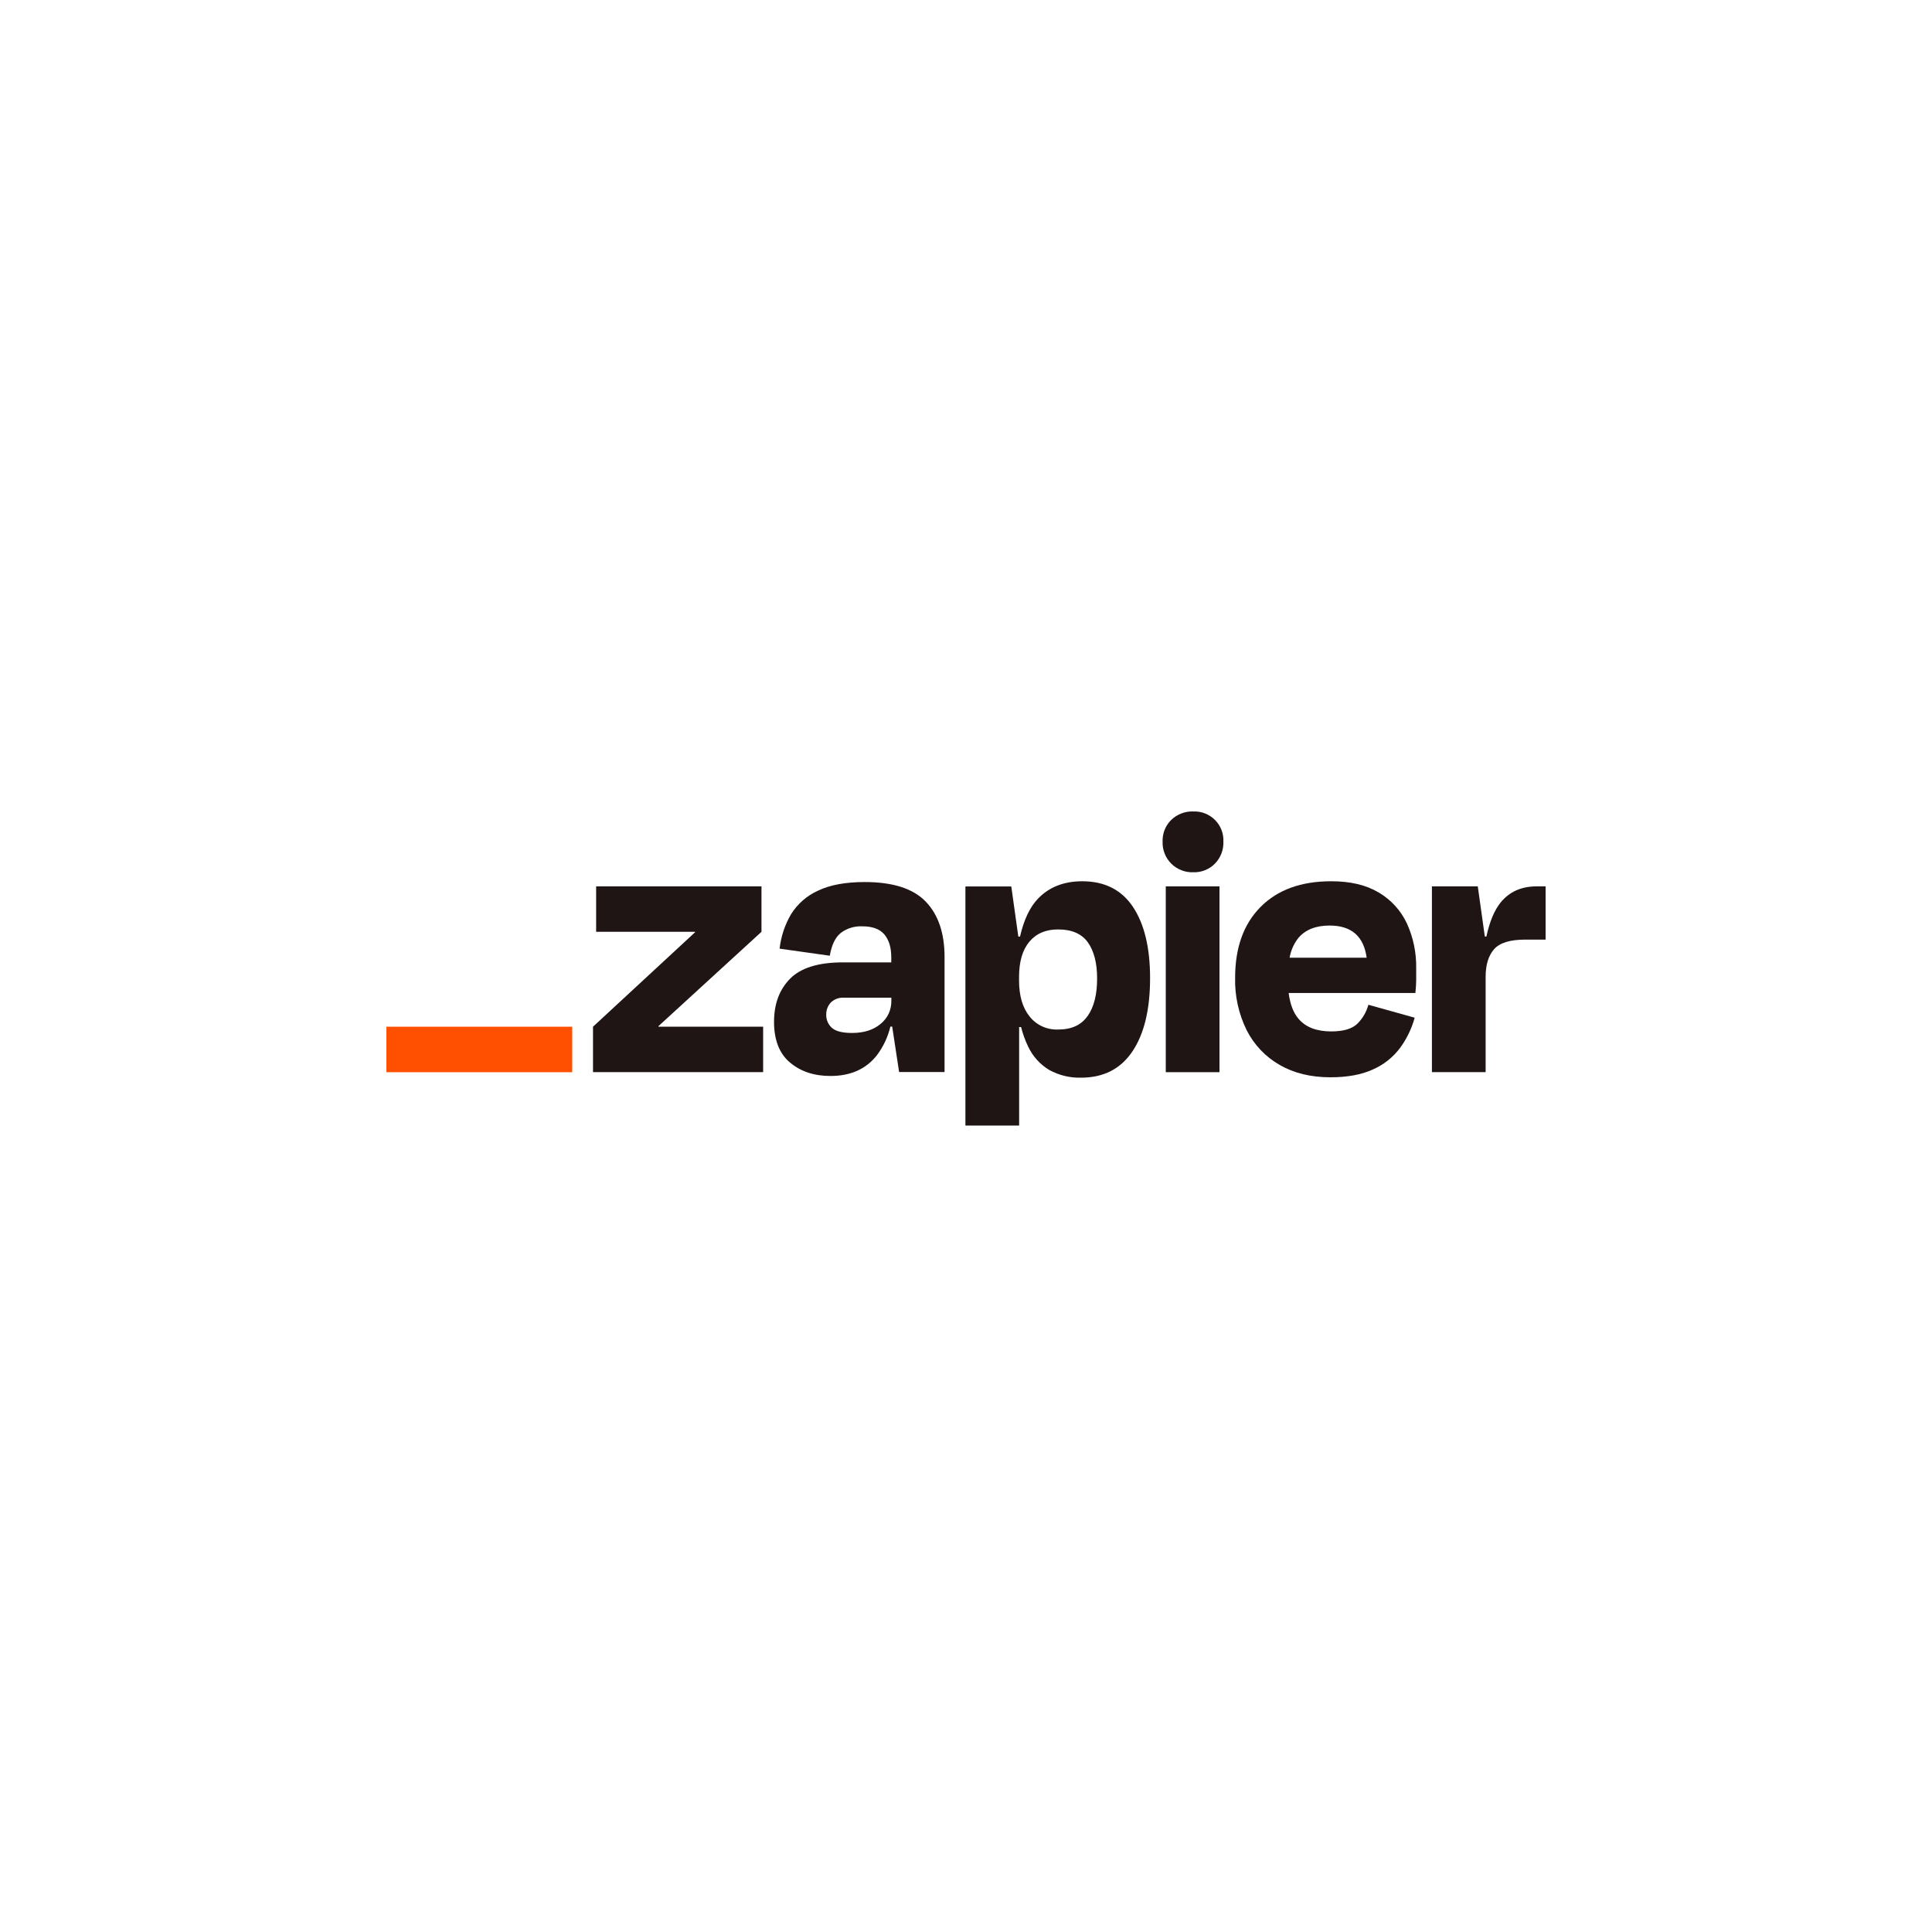 <svg width="50" height="50" viewBox="0 0 50 50" fill="none" xmlns="http://www.w3.org/2000/svg">
<rect width="50" height="50" fill="white"/>
<path d="M17.044 26.571L17.04 26.557L19.707 24.115V22.939H15.428V24.115H17.984L17.988 24.127L15.347 26.571V27.747H19.75V26.571H17.044Z" fill="#201515"/>
<path d="M22.377 22.827C21.884 22.827 21.482 22.901 21.171 23.05C20.881 23.18 20.637 23.394 20.47 23.664C20.311 23.936 20.211 24.238 20.176 24.551L21.475 24.734C21.522 24.457 21.616 24.261 21.757 24.146C21.917 24.025 22.114 23.964 22.315 23.973C22.578 23.973 22.769 24.043 22.888 24.184C23.006 24.325 23.066 24.52 23.066 24.777V24.906H21.817C21.182 24.906 20.725 25.047 20.448 25.328C20.17 25.61 20.032 25.982 20.032 26.445C20.032 26.918 20.171 27.27 20.448 27.501C20.725 27.732 21.073 27.847 21.493 27.846C22.014 27.846 22.415 27.667 22.695 27.308C22.861 27.088 22.979 26.836 23.043 26.568H23.09L23.269 27.744H24.445V24.765C24.445 24.149 24.283 23.672 23.958 23.334C23.634 22.996 23.107 22.827 22.377 22.827ZM22.789 26.499C22.602 26.655 22.358 26.733 22.053 26.733C21.802 26.733 21.628 26.689 21.53 26.601C21.483 26.559 21.445 26.508 21.42 26.45C21.394 26.392 21.382 26.329 21.383 26.266C21.381 26.207 21.39 26.147 21.411 26.091C21.432 26.035 21.464 25.985 21.505 25.941C21.55 25.9 21.602 25.867 21.66 25.846C21.718 25.825 21.779 25.816 21.84 25.82H23.068V25.901C23.07 26.015 23.046 26.129 22.998 26.233C22.95 26.336 22.878 26.428 22.789 26.499Z" fill="#201515"/>
<path d="M31.56 22.939H30.17V27.748H31.56V22.939Z" fill="#201515"/>
<path d="M39.767 22.939C39.374 22.939 39.065 23.077 38.838 23.354C38.676 23.554 38.552 23.848 38.468 24.237H38.427L38.245 22.939H37.058V27.747H38.448V25.281C38.448 24.97 38.521 24.732 38.666 24.566C38.812 24.4 39.081 24.317 39.472 24.317H40V22.939H39.767Z" fill="#201515"/>
<path d="M35.678 23.096C35.354 22.903 34.944 22.806 34.45 22.807C33.672 22.807 33.064 23.028 32.624 23.471C32.184 23.914 31.965 24.525 31.965 25.303C31.953 25.774 32.056 26.24 32.264 26.662C32.454 27.038 32.751 27.351 33.117 27.56C33.485 27.773 33.923 27.88 34.431 27.88C34.87 27.88 35.237 27.813 35.531 27.677C35.808 27.556 36.049 27.366 36.231 27.124C36.405 26.888 36.534 26.621 36.612 26.338L35.414 26.003C35.364 26.187 35.267 26.355 35.132 26.49C34.997 26.625 34.77 26.693 34.452 26.693C34.074 26.693 33.792 26.585 33.607 26.368C33.472 26.212 33.388 25.989 33.35 25.699H36.63C36.644 25.564 36.651 25.45 36.651 25.359V25.059C36.658 24.657 36.575 24.258 36.408 23.893C36.25 23.559 35.996 23.282 35.678 23.096ZM34.41 23.953C34.974 23.953 35.293 24.23 35.369 24.785H33.375C33.407 24.6 33.483 24.426 33.599 24.277C33.781 24.061 34.052 23.953 34.41 23.953Z" fill="#201515"/>
<path d="M30.88 21C30.775 20.997 30.671 21.014 30.573 21.052C30.476 21.089 30.387 21.146 30.311 21.219C30.237 21.292 30.179 21.38 30.14 21.477C30.102 21.574 30.084 21.678 30.088 21.782C30.084 21.887 30.102 21.992 30.141 22.09C30.179 22.188 30.237 22.276 30.312 22.351C30.386 22.425 30.475 22.483 30.573 22.521C30.67 22.56 30.775 22.578 30.88 22.574C30.984 22.578 31.088 22.56 31.185 22.521C31.282 22.483 31.37 22.425 31.443 22.35C31.516 22.275 31.573 22.186 31.61 22.089C31.648 21.991 31.665 21.887 31.661 21.782C31.666 21.679 31.649 21.575 31.612 21.478C31.574 21.381 31.517 21.293 31.443 21.22C31.37 21.146 31.282 21.089 31.185 21.051C31.088 21.013 30.984 20.996 30.881 21.001L30.88 21Z" fill="#201515"/>
<path d="M28.008 22.807C27.535 22.807 27.154 22.956 26.867 23.253C26.654 23.473 26.498 23.802 26.398 24.239H26.354L26.172 22.941H24.985V29.129H26.375V26.58H26.426C26.468 26.75 26.527 26.916 26.603 27.074C26.721 27.331 26.914 27.547 27.156 27.692C27.408 27.829 27.691 27.898 27.978 27.89C28.56 27.89 29.003 27.663 29.307 27.21C29.611 26.757 29.764 26.125 29.764 25.313C29.764 24.529 29.616 23.915 29.322 23.472C29.027 23.029 28.59 22.807 28.008 22.807ZM28.149 26.291C27.987 26.526 27.733 26.644 27.388 26.644C27.246 26.65 27.104 26.623 26.974 26.564C26.845 26.505 26.731 26.415 26.643 26.303C26.463 26.078 26.373 25.768 26.373 25.376V25.284C26.373 24.885 26.463 24.58 26.643 24.368C26.822 24.156 27.071 24.052 27.388 24.054C27.739 24.054 27.995 24.166 28.154 24.389C28.313 24.612 28.393 24.923 28.393 25.322C28.394 25.735 28.313 26.058 28.15 26.291H28.149Z" fill="#201515"/>
<path d="M14.809 26.571H10V27.749H14.809V26.571Z" fill="#FF4F00"/>
</svg>
